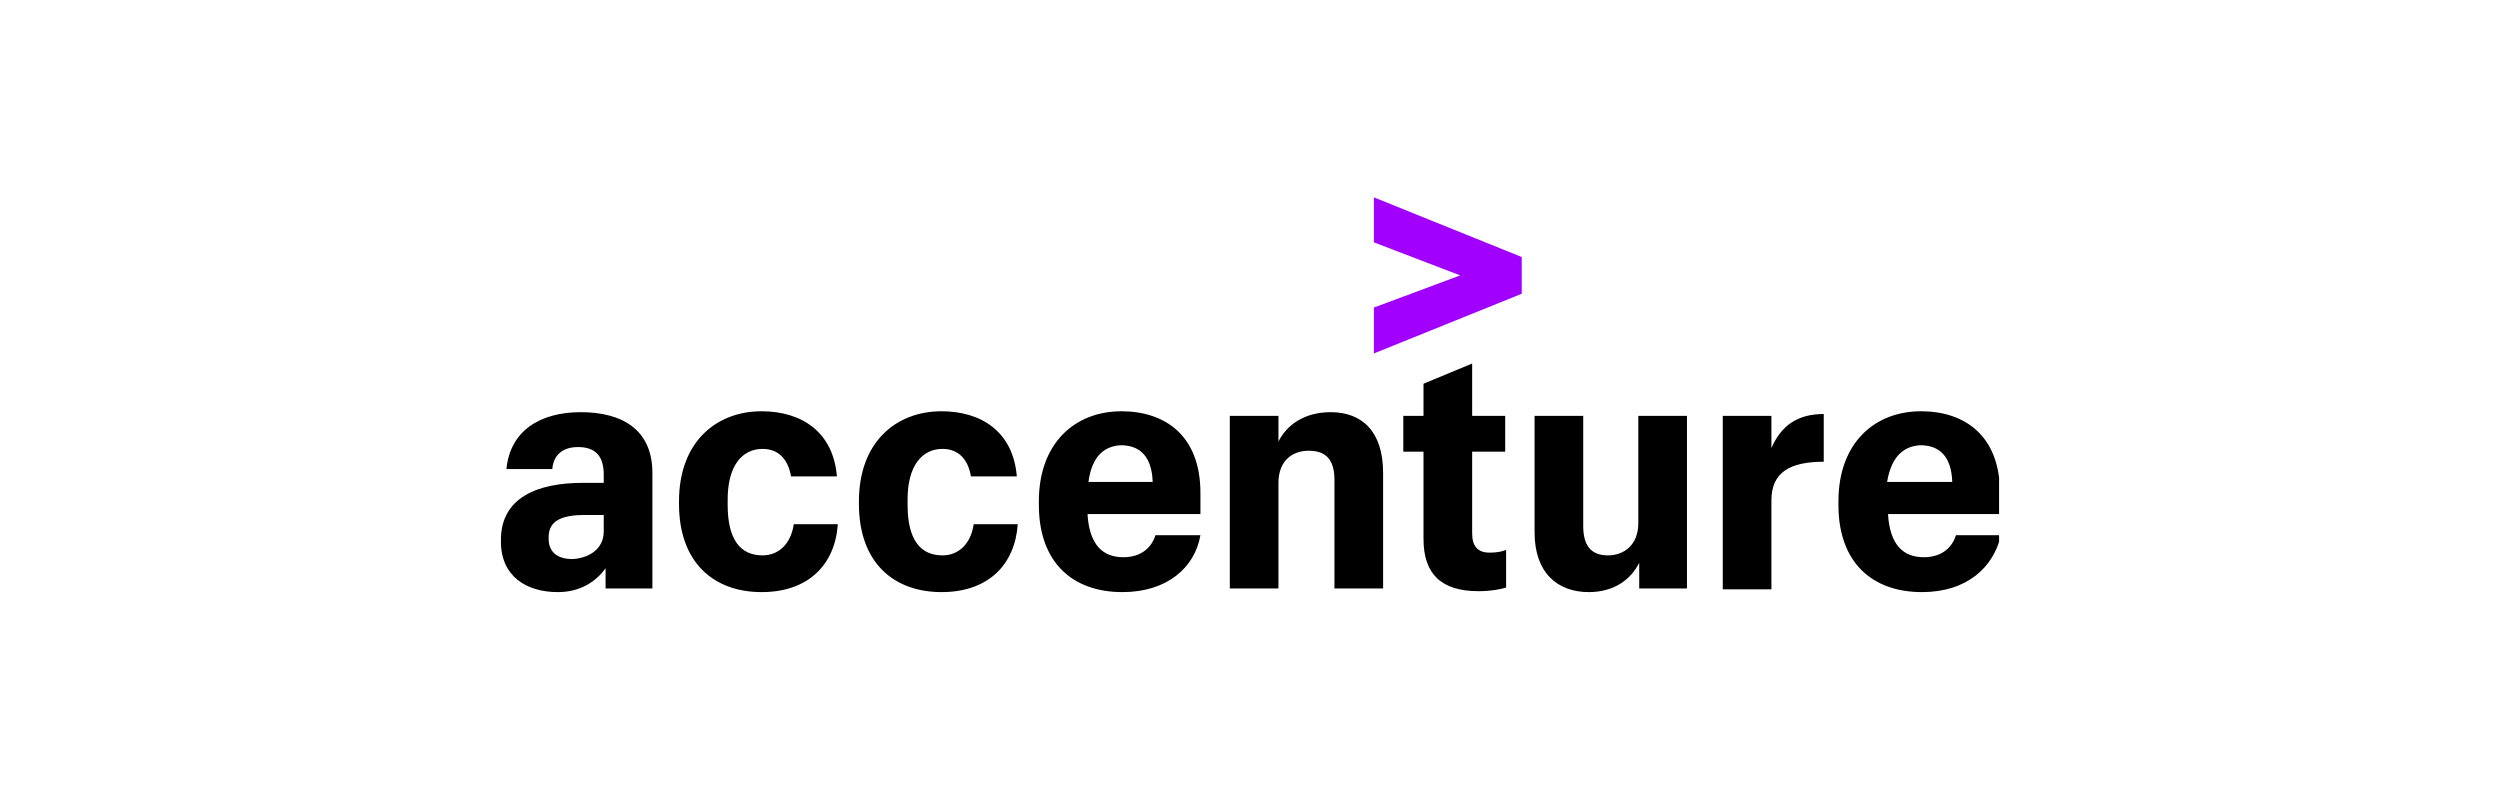 <svg width="152" height="48" viewBox="0 0 152 48" fill="none" xmlns="http://www.w3.org/2000/svg">
<rect width="152" height="48" fill="white"/>
<g clip-path="url(#clip0_445_7050)">
<path d="M83.535 18.698L88.781 16.744L83.535 14.735V12L92.521 15.628V17.86L83.535 21.488V18.698Z" fill="#A100FF"/>
<path d="M33.916 36C32.019 36 30.456 35.051 30.456 32.93V32.819C30.456 30.251 32.688 29.358 35.423 29.358H36.707V28.856C36.707 27.795 36.261 27.181 35.144 27.181C34.139 27.181 33.637 27.739 33.581 28.521H30.791C31.014 26.177 32.856 25.06 35.312 25.06C37.823 25.06 39.665 26.121 39.665 28.744V35.777H36.819V34.549C36.261 35.33 35.312 36 33.916 36ZM36.707 32.316V31.312H35.535C34.084 31.312 33.358 31.702 33.358 32.651V32.763C33.358 33.488 33.805 33.991 34.809 33.991C35.814 33.935 36.707 33.377 36.707 32.316ZM46.307 36C43.405 36 41.284 34.214 41.284 30.642V30.474C41.284 26.902 43.516 25.005 46.307 25.005C48.707 25.005 50.66 26.233 50.884 28.967H48.093C47.926 27.963 47.367 27.293 46.363 27.293C45.135 27.293 44.242 28.298 44.242 30.363V30.698C44.242 32.819 45.023 33.767 46.363 33.767C47.367 33.767 48.093 33.042 48.261 31.87H50.94C50.772 34.326 49.154 36 46.307 36ZM57.246 36C54.344 36 52.223 34.214 52.223 30.642V30.474C52.223 26.902 54.456 25.005 57.246 25.005C59.647 25.005 61.6 26.233 61.823 28.967H59.033C58.865 27.963 58.307 27.293 57.302 27.293C56.074 27.293 55.181 28.298 55.181 30.363V30.698C55.181 32.819 55.963 33.767 57.302 33.767C58.307 33.767 59.033 33.042 59.2 31.87H61.879C61.712 34.326 60.093 36 57.246 36ZM68.242 36C65.228 36 63.163 34.214 63.163 30.698V30.474C63.163 26.958 65.34 25.005 68.186 25.005C70.809 25.005 72.986 26.456 72.986 29.972V31.256H66.121C66.233 33.154 67.07 33.879 68.298 33.879C69.414 33.879 70.028 33.265 70.251 32.539H72.986C72.651 34.493 70.977 36 68.242 36ZM66.177 29.302H70.084C70.028 27.739 69.302 27.07 68.13 27.07C67.237 27.126 66.4 27.628 66.177 29.302ZM74.772 25.284H77.73V26.846C78.233 25.842 79.293 25.06 80.912 25.06C82.809 25.06 84.093 26.233 84.093 28.744V35.777H81.135V29.191C81.135 27.963 80.633 27.405 79.572 27.405C78.567 27.405 77.73 28.019 77.73 29.358V35.777H74.772V25.284ZM89.507 22.102V25.284H91.516V27.46H89.507V32.428C89.507 33.209 89.842 33.6 90.567 33.6C91.014 33.6 91.293 33.544 91.572 33.432V35.721C91.237 35.833 90.623 35.944 89.898 35.944C87.609 35.944 86.549 34.884 86.549 32.763V27.46H85.321V25.284H86.549V23.33L89.507 22.102ZM102.567 35.777H99.665V34.214C99.163 35.219 98.158 36 96.595 36C94.698 36 93.302 34.828 93.302 32.372V25.284H96.26V31.981C96.26 33.209 96.763 33.767 97.767 33.767C98.772 33.767 99.609 33.098 99.609 31.814V25.284H102.567V35.777ZM104.744 25.284H107.702V27.237C108.316 25.842 109.321 25.172 110.884 25.172V28.074C108.874 28.074 107.702 28.688 107.702 30.419V35.833H104.744V25.284ZM116.856 36C113.842 36 111.777 34.214 111.777 30.698V30.474C111.777 26.958 113.953 25.005 116.8 25.005C119.423 25.005 121.6 26.456 121.6 29.972V31.256H114.791C114.902 33.154 115.74 33.879 116.967 33.879C118.084 33.879 118.698 33.265 118.921 32.539H121.656C121.209 34.493 119.591 36 116.856 36ZM114.735 29.302H118.698C118.642 27.739 117.916 27.07 116.744 27.07C115.851 27.126 115.014 27.628 114.735 29.302Z" fill="black"/>
</g>
<defs>
<clipPath id="clip0_445_7050">
<rect width="91.088" height="24" fill="white" transform="translate(30.456 12)"/>
</clipPath>
</defs>
</svg>
